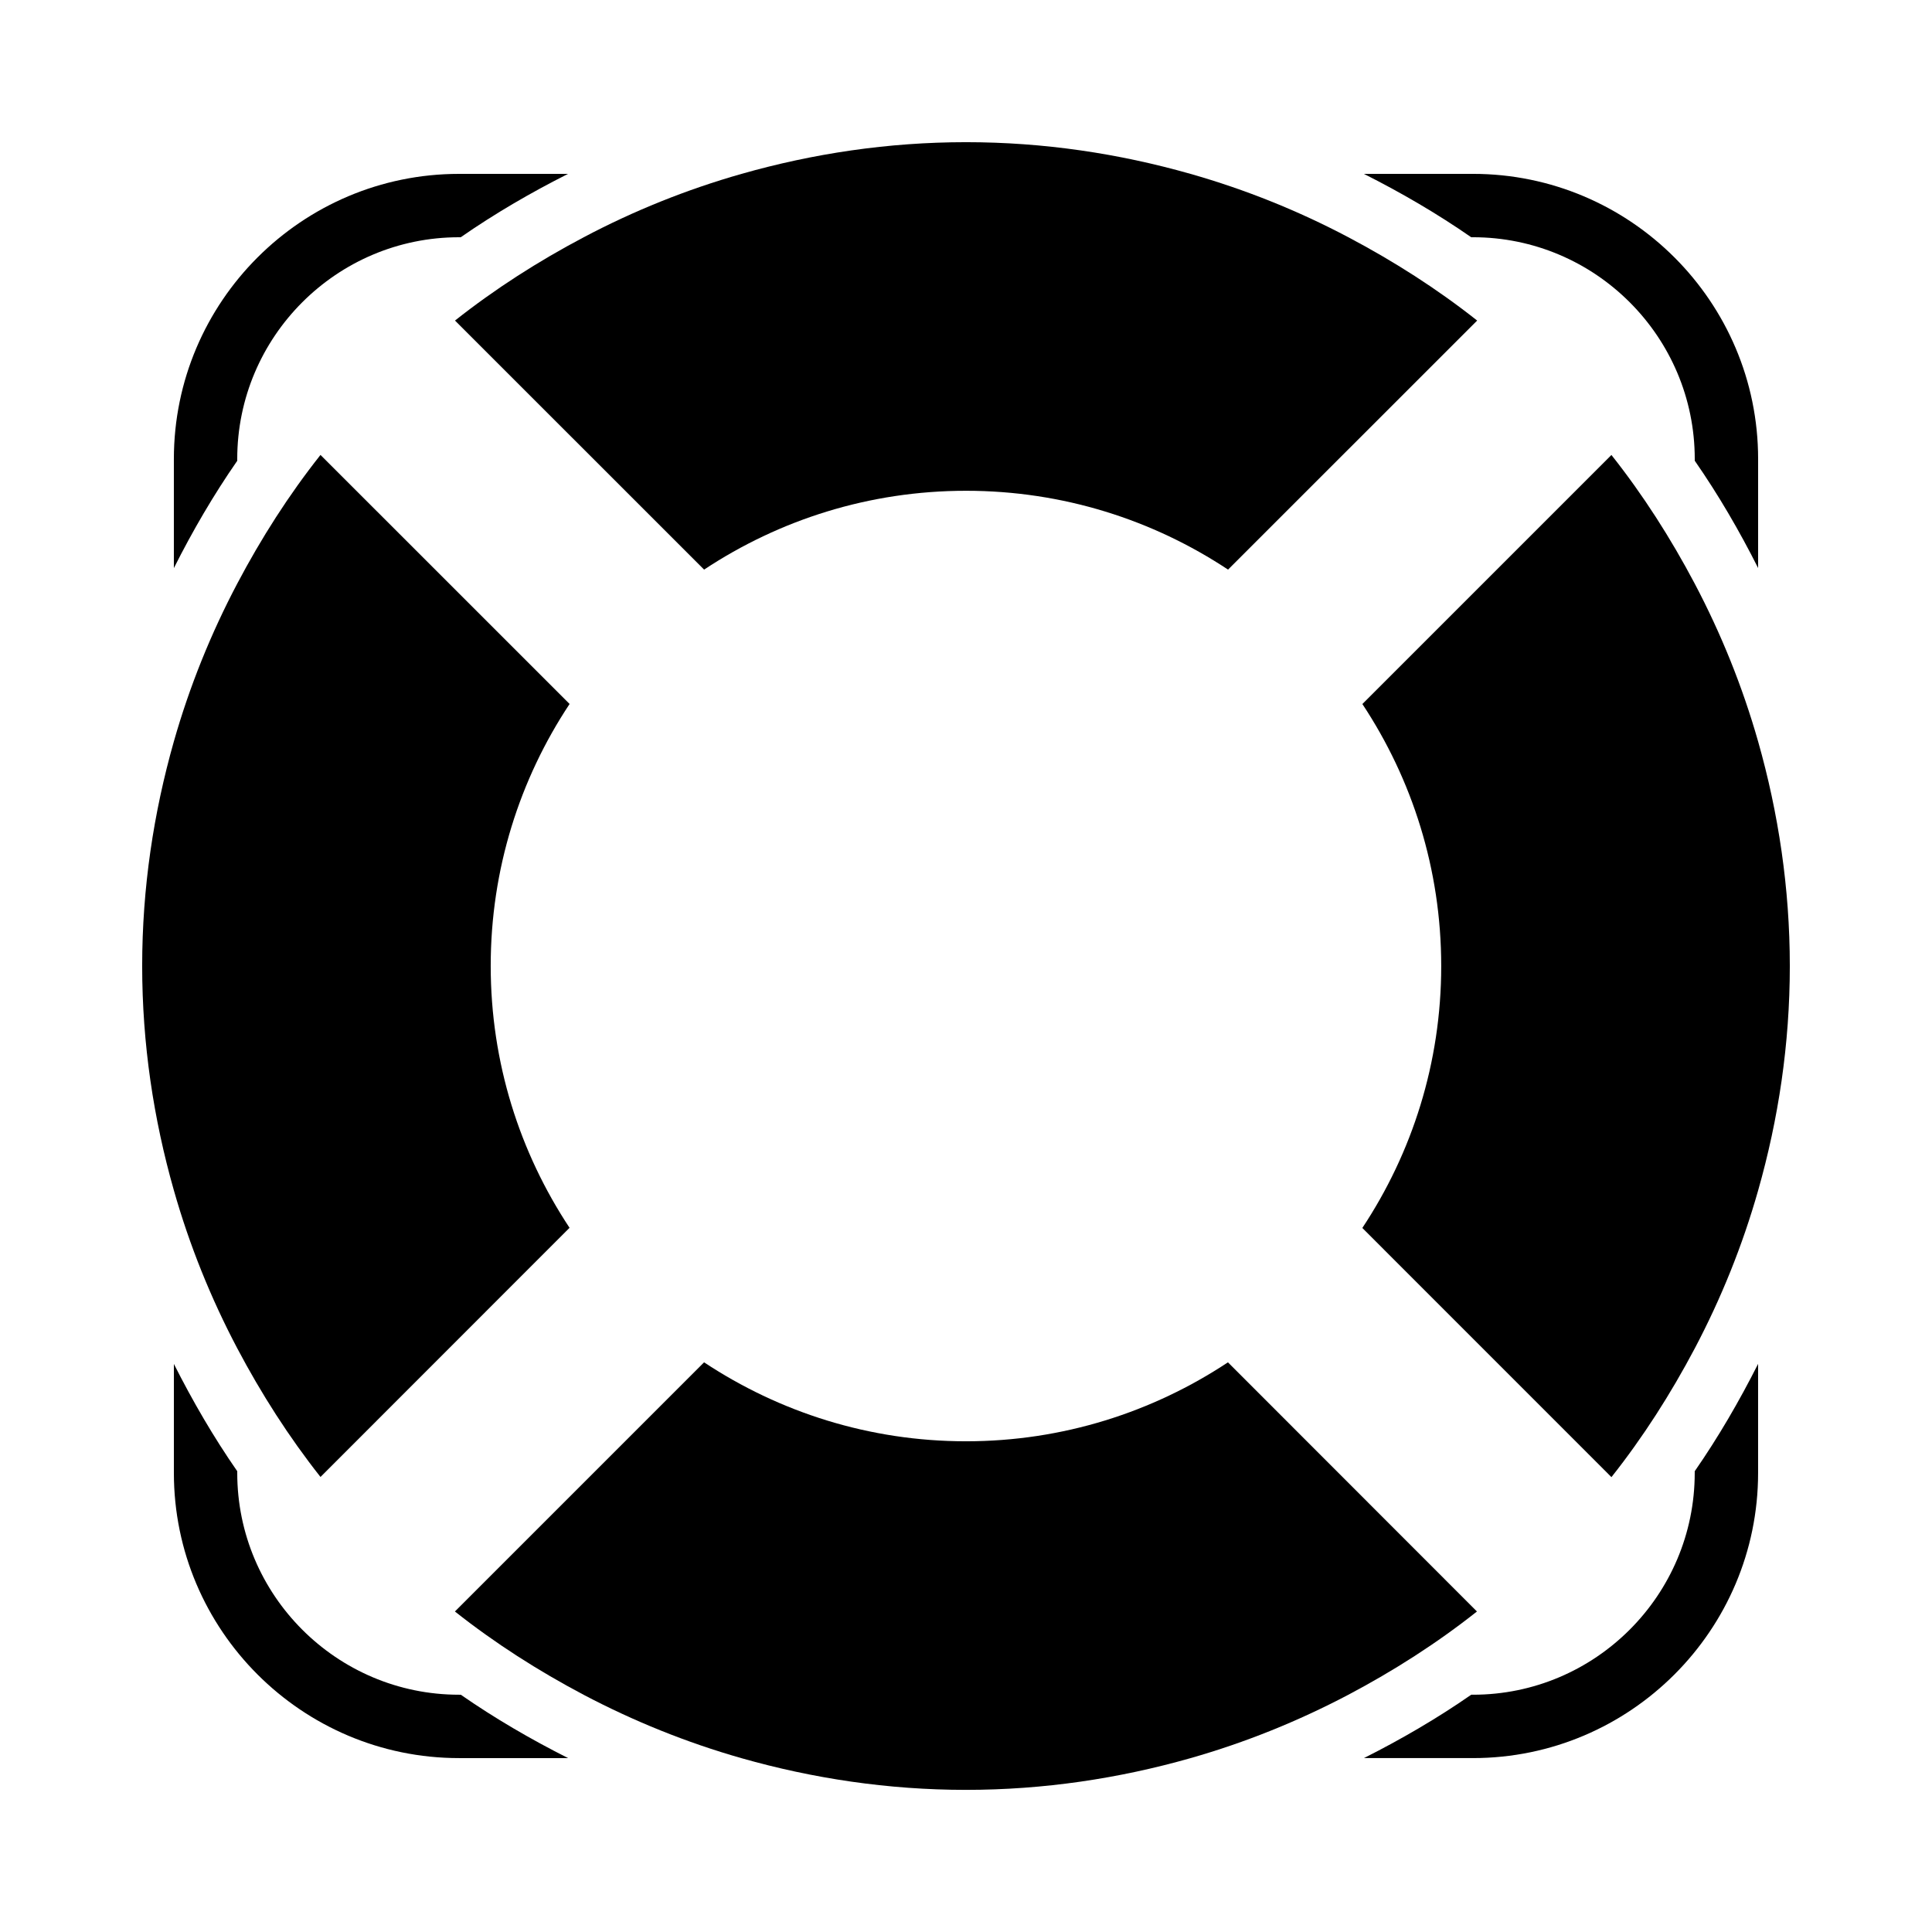 <?xml version="1.0" encoding="UTF-8"?>
<!-- Uploaded to: SVG Find, www.svgrepo.com, Generator: SVG Find Mixer Tools -->
<svg fill="#000000" width="800px" height="800px" version="1.1" viewBox="144 144 512 512" xmlns="http://www.w3.org/2000/svg">
 <g>
  <path d="m609.92 340.5c-4.164-14.629-9.824-28.598-16.793-41.816-6.363-12.043-13.688-23.512-22.082-34.109l-66 66c13.184 19.918 20.891 43.746 20.891 69.441 0 25.645-7.707 49.492-20.906 69.406l66.016 66.031c8.398-10.598 15.719-22.082 22.082-34.109 6.969-13.215 12.629-27.188 16.793-41.852 5.375-18.895 8.398-38.793 8.398-59.465 0-20.668-3.023-40.602-8.398-59.527z"/>
  <path d="m501.32 206.87c-13.215-6.984-27.188-12.629-41.832-16.793-18.91-5.375-38.809-8.398-59.484-8.398-20.672 0-40.574 3.023-59.484 8.398-14.629 4.164-28.617 9.809-41.816 16.793-12.059 6.363-23.512 13.688-34.125 22.082l66.016 66c19.918-13.184 43.746-20.891 69.426-20.891 25.66 0 49.508 7.707 69.426 20.891l66.016-66c-10.613-8.395-22.102-15.719-34.141-22.082z"/>
  <path d="m469.42 505.03c-19.918 13.184-43.746 20.926-69.426 20.926-25.66 0-49.492-7.742-69.406-20.926l-66.031 66.031c10.613 8.398 22.082 15.719 34.125 22.082 13.199 6.953 27.188 12.629 41.816 16.793 18.91 5.375 38.828 8.398 59.484 8.398s40.574-3.023 59.484-8.398c14.645-4.164 28.617-9.84 41.832-16.793 12.043-6.363 23.512-13.688 34.109-22.082z"/>
  <path d="m294.95 330.56-66.016-66c-8.398 10.598-15.719 22.082-22.066 34.109-6.969 13.215-12.629 27.188-16.793 41.816-5.375 18.926-8.398 38.844-8.398 59.5s3.023 40.574 8.398 59.465c4.164 14.66 9.824 28.633 16.793 41.852 6.363 12.043 13.672 23.477 22.066 34.109l66-66.031c-13.184-19.918-20.891-43.746-20.891-69.406 0-25.652 7.707-49.5 20.906-69.414z"/>
  <path d="m593.12 533.89v0.453c0 32.41-26.367 58.777-58.777 58.777h-0.453c-9.02 6.266-18.539 11.805-28.434 16.793h28.887c41.664 0 75.57-33.922 75.57-75.57v-28.902c-4.988 9.875-10.527 19.414-16.793 28.449z"/>
  <path d="m265.65 593.12c-32.41 0-58.777-26.367-58.777-58.777v-0.453c-6.266-9.02-11.805-18.559-16.793-28.434v28.887c0 41.648 33.906 75.57 75.57 75.57h28.902c-9.891-4.988-19.414-10.531-28.434-16.793z"/>
  <path d="m206.87 265.65c0-32.41 26.367-58.777 58.777-58.777h0.453c9.02-6.266 18.539-11.805 28.434-16.793h-28.887c-41.664 0-75.57 33.891-75.57 75.57v28.902c4.988-9.91 10.531-19.414 16.793-28.434z"/>
  <path d="m534.35 206.87c32.41 0 58.777 26.367 58.777 58.777v0.453c6.266 9.02 11.805 18.539 16.793 28.434v-28.887c0-41.684-33.906-75.57-75.57-75.57h-28.902c9.891 4.988 19.414 10.531 28.434 16.793z"/>
 </g>
</svg>